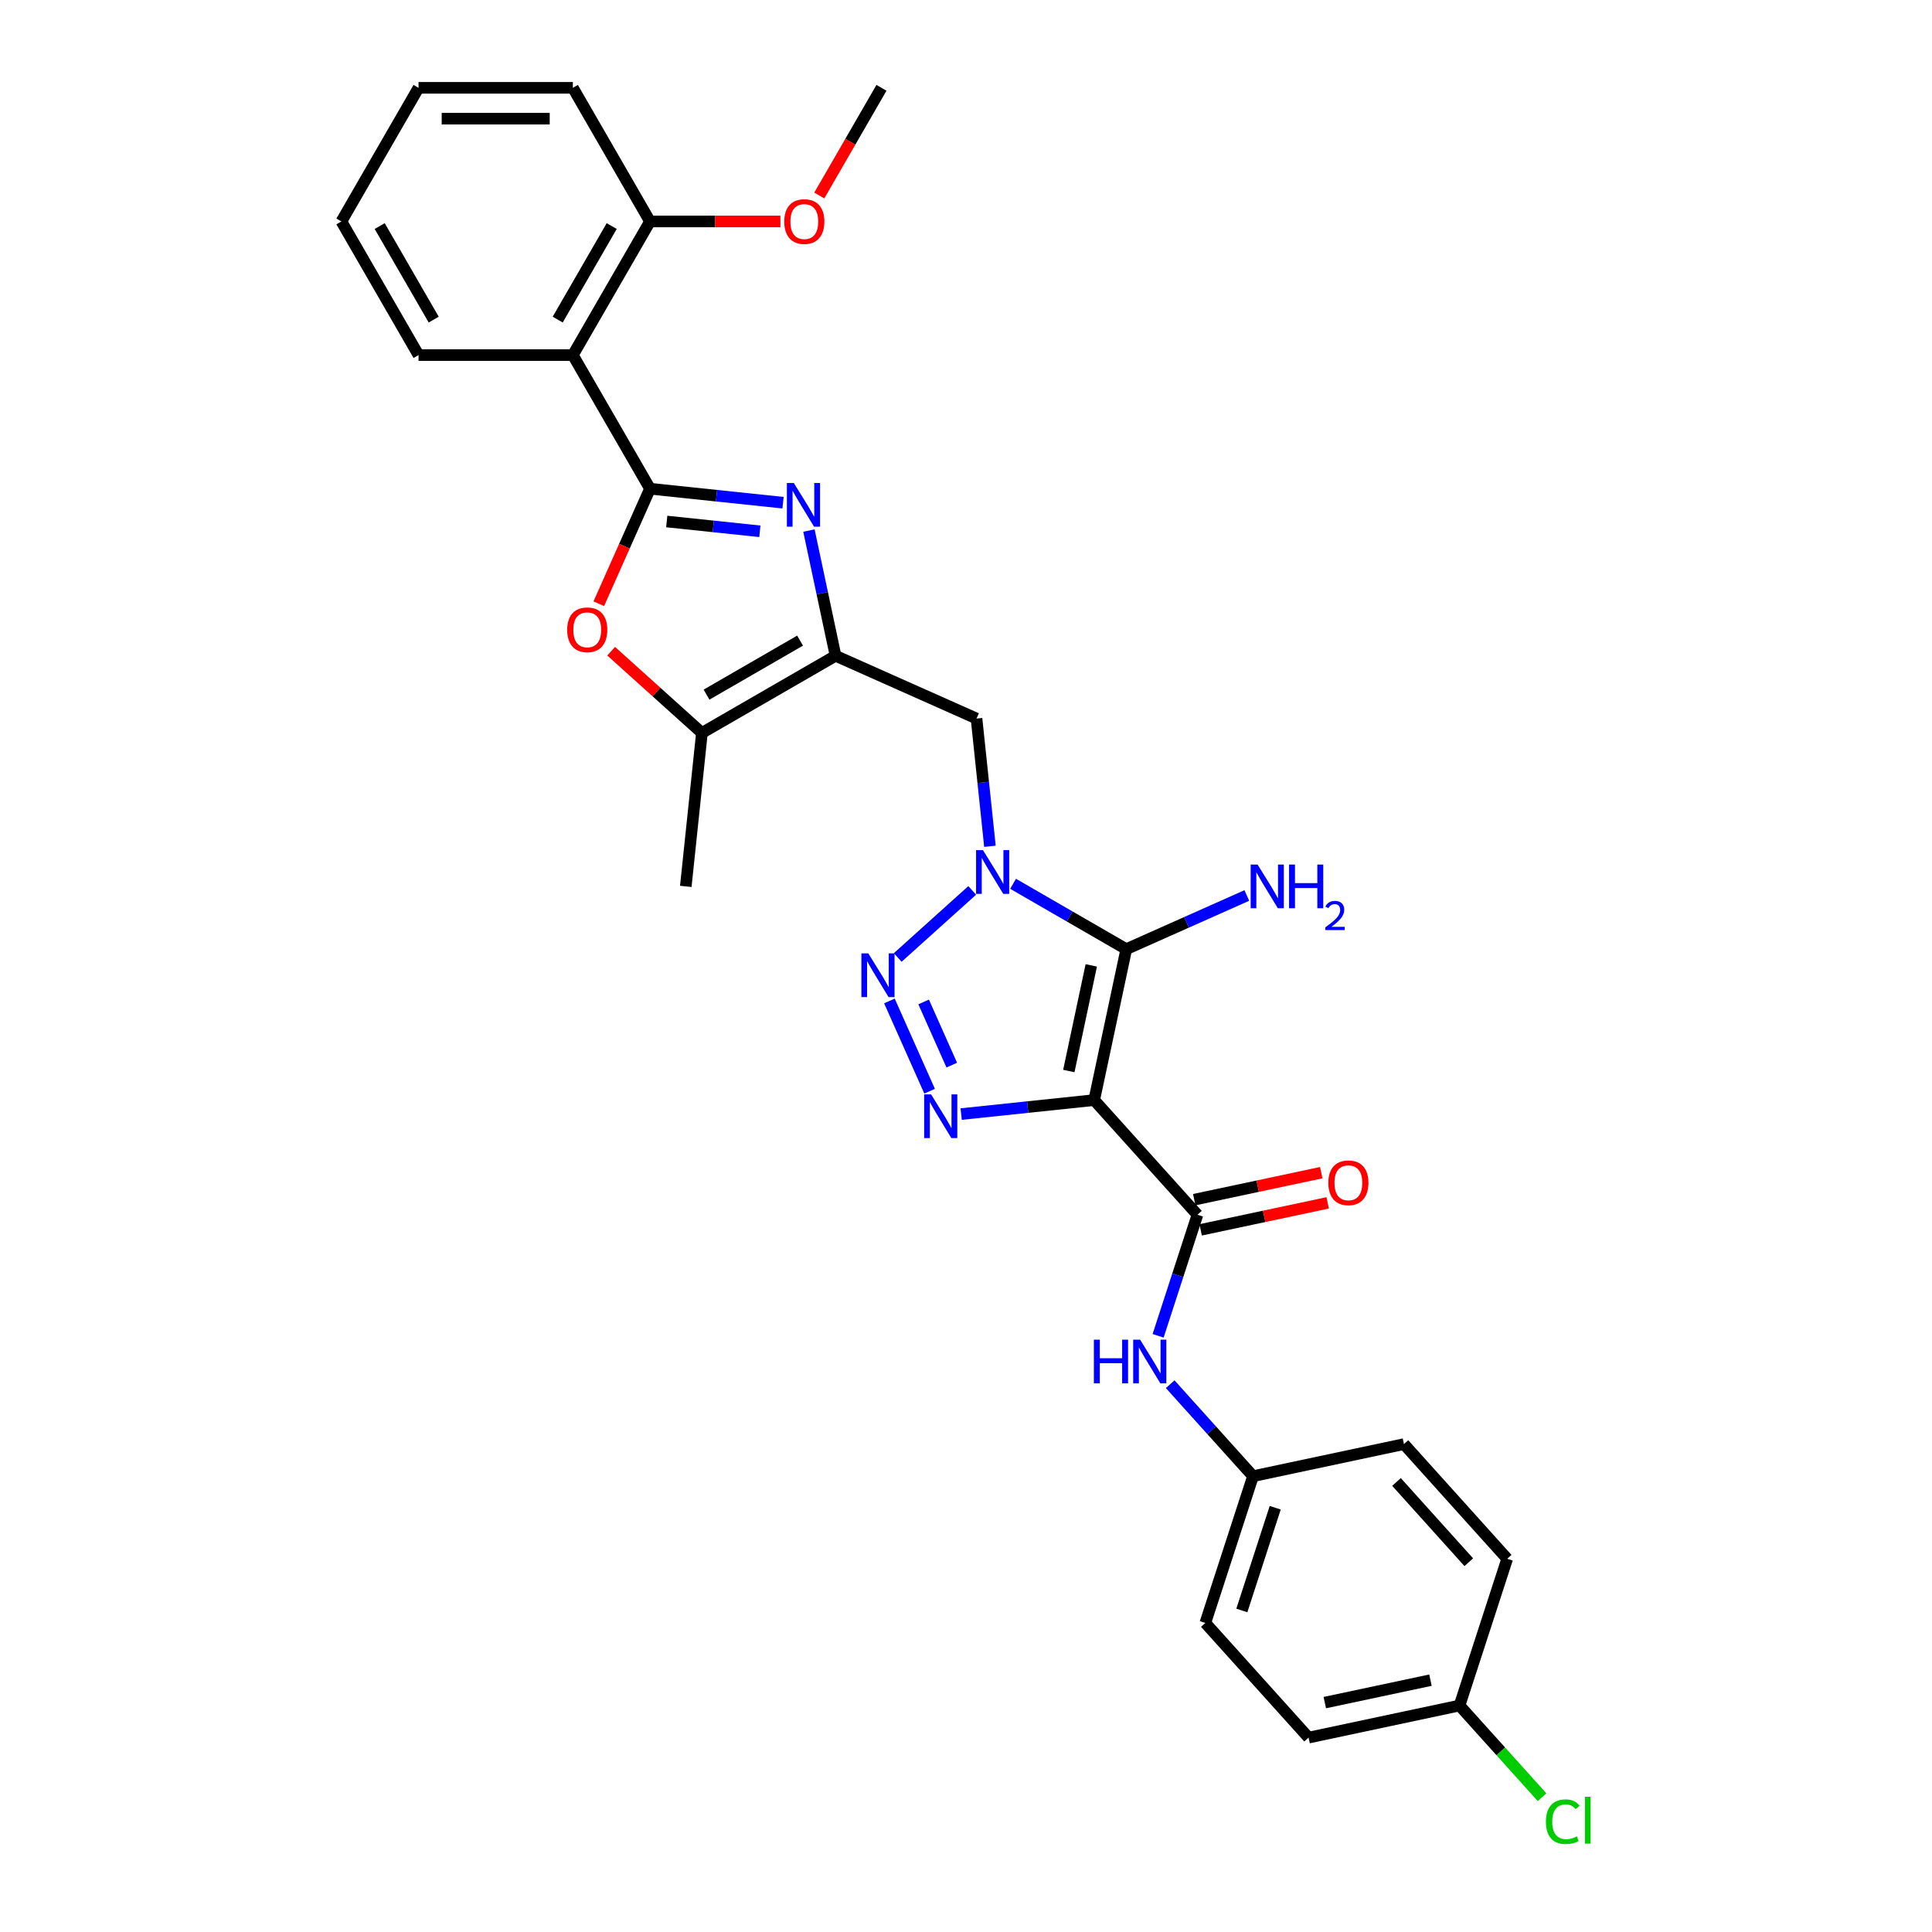 <?xml version='1.0' encoding='iso-8859-1'?>
<svg version='1.1' baseProfile='full'
              xmlns='http://www.w3.org/2000/svg'
                      xmlns:rdkit='http://www.rdkit.org/xml'
                      xmlns:xlink='http://www.w3.org/1999/xlink'
                  xml:space='preserve'
width='1000px' height='1000px' viewBox='0 0 1000 1000'>
<!-- END OF HEADER -->
<rect style='opacity:1.0;fill:#FFFFFF;stroke:none' width='1000' height='1000' x='0' y='0'> </rect>
<path class='bond-1' d='M 566.354,569.405 L 582.96,491.282' style='fill:none;fill-rule:evenodd;stroke:#000000;stroke-width:6px;stroke-linecap:butt;stroke-linejoin:miter;stroke-opacity:1' />
<path class='bond-1' d='M 553.22,554.365 L 564.844,499.679' style='fill:none;fill-rule:evenodd;stroke:#000000;stroke-width:6px;stroke-linecap:butt;stroke-linejoin:miter;stroke-opacity:1' />
<path class='bond-4' d='M 566.354,569.405 L 531.926,573.023' style='fill:none;fill-rule:evenodd;stroke:#000000;stroke-width:6px;stroke-linecap:butt;stroke-linejoin:miter;stroke-opacity:1' />
<path class='bond-4' d='M 531.926,573.023 L 497.498,576.642' style='fill:none;fill-rule:evenodd;stroke:#0000FF;stroke-width:6px;stroke-linecap:butt;stroke-linejoin:miter;stroke-opacity:1' />
<path class='bond-7' d='M 566.354,569.405 L 619.797,628.759' style='fill:none;fill-rule:evenodd;stroke:#000000;stroke-width:6px;stroke-linecap:butt;stroke-linejoin:miter;stroke-opacity:1' />
<path class='bond-0' d='M 524.366,457.453 L 553.663,474.367' style='fill:none;fill-rule:evenodd;stroke:#0000FF;stroke-width:6px;stroke-linecap:butt;stroke-linejoin:miter;stroke-opacity:1' />
<path class='bond-0' d='M 553.663,474.367 L 582.96,491.282' style='fill:none;fill-rule:evenodd;stroke:#000000;stroke-width:6px;stroke-linecap:butt;stroke-linejoin:miter;stroke-opacity:1' />
<path class='bond-9' d='M 512.393,438.041 L 508.918,404.979' style='fill:none;fill-rule:evenodd;stroke:#0000FF;stroke-width:6px;stroke-linecap:butt;stroke-linejoin:miter;stroke-opacity:1' />
<path class='bond-9' d='M 508.918,404.979 L 505.443,371.916' style='fill:none;fill-rule:evenodd;stroke:#000000;stroke-width:6px;stroke-linecap:butt;stroke-linejoin:miter;stroke-opacity:1' />
<path class='bond-30' d='M 503.217,460.869 L 464.657,495.589' style='fill:none;fill-rule:evenodd;stroke:#0000FF;stroke-width:6px;stroke-linecap:butt;stroke-linejoin:miter;stroke-opacity:1' />
<path class='bond-15' d='M 582.96,491.282 L 614.154,477.393' style='fill:none;fill-rule:evenodd;stroke:#000000;stroke-width:6px;stroke-linecap:butt;stroke-linejoin:miter;stroke-opacity:1' />
<path class='bond-15' d='M 614.154,477.393 L 645.349,463.504' style='fill:none;fill-rule:evenodd;stroke:#0000FF;stroke-width:6px;stroke-linecap:butt;stroke-linejoin:miter;stroke-opacity:1' />
<path class='bond-2' d='M 336.443,252.959 L 370.871,256.578' style='fill:none;fill-rule:evenodd;stroke:#000000;stroke-width:6px;stroke-linecap:butt;stroke-linejoin:miter;stroke-opacity:1' />
<path class='bond-2' d='M 370.871,256.578 L 405.299,260.196' style='fill:none;fill-rule:evenodd;stroke:#0000FF;stroke-width:6px;stroke-linecap:butt;stroke-linejoin:miter;stroke-opacity:1' />
<path class='bond-2' d='M 345.102,269.931 L 369.201,272.464' style='fill:none;fill-rule:evenodd;stroke:#000000;stroke-width:6px;stroke-linecap:butt;stroke-linejoin:miter;stroke-opacity:1' />
<path class='bond-2' d='M 369.201,272.464 L 393.301,274.997' style='fill:none;fill-rule:evenodd;stroke:#0000FF;stroke-width:6px;stroke-linecap:butt;stroke-linejoin:miter;stroke-opacity:1' />
<path class='bond-10' d='M 336.443,252.959 L 296.509,183.791' style='fill:none;fill-rule:evenodd;stroke:#000000;stroke-width:6px;stroke-linecap:butt;stroke-linejoin:miter;stroke-opacity:1' />
<path class='bond-32' d='M 336.443,252.959 L 323.191,282.724' style='fill:none;fill-rule:evenodd;stroke:#000000;stroke-width:6px;stroke-linecap:butt;stroke-linejoin:miter;stroke-opacity:1' />
<path class='bond-32' d='M 323.191,282.724 L 309.939,312.489' style='fill:none;fill-rule:evenodd;stroke:#FF0000;stroke-width:6px;stroke-linecap:butt;stroke-linejoin:miter;stroke-opacity:1' />
<path class='bond-3' d='M 460.362,518.096 L 481.161,564.811' style='fill:none;fill-rule:evenodd;stroke:#0000FF;stroke-width:6px;stroke-linecap:butt;stroke-linejoin:miter;stroke-opacity:1' />
<path class='bond-3' d='M 478.075,518.606 L 492.634,551.307' style='fill:none;fill-rule:evenodd;stroke:#0000FF;stroke-width:6px;stroke-linecap:butt;stroke-linejoin:miter;stroke-opacity:1' />
<path class='bond-5' d='M 418.702,274.614 L 425.591,307.022' style='fill:none;fill-rule:evenodd;stroke:#0000FF;stroke-width:6px;stroke-linecap:butt;stroke-linejoin:miter;stroke-opacity:1' />
<path class='bond-5' d='M 425.591,307.022 L 432.48,339.431' style='fill:none;fill-rule:evenodd;stroke:#000000;stroke-width:6px;stroke-linecap:butt;stroke-linejoin:miter;stroke-opacity:1' />
<path class='bond-6' d='M 432.48,339.431 L 505.443,371.916' style='fill:none;fill-rule:evenodd;stroke:#000000;stroke-width:6px;stroke-linecap:butt;stroke-linejoin:miter;stroke-opacity:1' />
<path class='bond-11' d='M 432.48,339.431 L 363.311,379.365' style='fill:none;fill-rule:evenodd;stroke:#000000;stroke-width:6px;stroke-linecap:butt;stroke-linejoin:miter;stroke-opacity:1' />
<path class='bond-11' d='M 414.117,331.587 L 365.7,359.541' style='fill:none;fill-rule:evenodd;stroke:#000000;stroke-width:6px;stroke-linecap:butt;stroke-linejoin:miter;stroke-opacity:1' />
<path class='bond-12' d='M 619.797,628.759 L 609.618,660.085' style='fill:none;fill-rule:evenodd;stroke:#000000;stroke-width:6px;stroke-linecap:butt;stroke-linejoin:miter;stroke-opacity:1' />
<path class='bond-12' d='M 609.618,660.085 L 599.439,691.412' style='fill:none;fill-rule:evenodd;stroke:#0000FF;stroke-width:6px;stroke-linecap:butt;stroke-linejoin:miter;stroke-opacity:1' />
<path class='bond-13' d='M 621.457,636.571 L 654.329,629.584' style='fill:none;fill-rule:evenodd;stroke:#000000;stroke-width:6px;stroke-linecap:butt;stroke-linejoin:miter;stroke-opacity:1' />
<path class='bond-13' d='M 654.329,629.584 L 687.201,622.597' style='fill:none;fill-rule:evenodd;stroke:#FF0000;stroke-width:6px;stroke-linecap:butt;stroke-linejoin:miter;stroke-opacity:1' />
<path class='bond-13' d='M 618.136,620.946 L 651.008,613.959' style='fill:none;fill-rule:evenodd;stroke:#000000;stroke-width:6px;stroke-linecap:butt;stroke-linejoin:miter;stroke-opacity:1' />
<path class='bond-13' d='M 651.008,613.959 L 683.88,606.972' style='fill:none;fill-rule:evenodd;stroke:#FF0000;stroke-width:6px;stroke-linecap:butt;stroke-linejoin:miter;stroke-opacity:1' />
<path class='bond-8' d='M 316.337,337.069 L 339.824,358.217' style='fill:none;fill-rule:evenodd;stroke:#FF0000;stroke-width:6px;stroke-linecap:butt;stroke-linejoin:miter;stroke-opacity:1' />
<path class='bond-8' d='M 339.824,358.217 L 363.311,379.365' style='fill:none;fill-rule:evenodd;stroke:#000000;stroke-width:6px;stroke-linecap:butt;stroke-linejoin:miter;stroke-opacity:1' />
<path class='bond-14' d='M 296.509,183.791 L 336.443,114.623' style='fill:none;fill-rule:evenodd;stroke:#000000;stroke-width:6px;stroke-linecap:butt;stroke-linejoin:miter;stroke-opacity:1' />
<path class='bond-14' d='M 288.665,165.429 L 316.619,117.011' style='fill:none;fill-rule:evenodd;stroke:#000000;stroke-width:6px;stroke-linecap:butt;stroke-linejoin:miter;stroke-opacity:1' />
<path class='bond-19' d='M 296.509,183.791 L 216.64,183.791' style='fill:none;fill-rule:evenodd;stroke:#000000;stroke-width:6px;stroke-linecap:butt;stroke-linejoin:miter;stroke-opacity:1' />
<path class='bond-25' d='M 363.311,379.365 L 354.963,458.796' style='fill:none;fill-rule:evenodd;stroke:#000000;stroke-width:6px;stroke-linecap:butt;stroke-linejoin:miter;stroke-opacity:1' />
<path class='bond-16' d='M 605.691,716.463 L 627.124,740.267' style='fill:none;fill-rule:evenodd;stroke:#0000FF;stroke-width:6px;stroke-linecap:butt;stroke-linejoin:miter;stroke-opacity:1' />
<path class='bond-16' d='M 627.124,740.267 L 648.558,764.072' style='fill:none;fill-rule:evenodd;stroke:#000000;stroke-width:6px;stroke-linecap:butt;stroke-linejoin:miter;stroke-opacity:1' />
<path class='bond-22' d='M 336.443,114.623 L 370.187,114.623' style='fill:none;fill-rule:evenodd;stroke:#000000;stroke-width:6px;stroke-linecap:butt;stroke-linejoin:miter;stroke-opacity:1' />
<path class='bond-22' d='M 370.187,114.623 L 403.932,114.623' style='fill:none;fill-rule:evenodd;stroke:#FF0000;stroke-width:6px;stroke-linecap:butt;stroke-linejoin:miter;stroke-opacity:1' />
<path class='bond-26' d='M 336.443,114.623 L 296.509,45.455' style='fill:none;fill-rule:evenodd;stroke:#000000;stroke-width:6px;stroke-linecap:butt;stroke-linejoin:miter;stroke-opacity:1' />
<path class='bond-20' d='M 648.558,764.072 L 726.682,747.467' style='fill:none;fill-rule:evenodd;stroke:#000000;stroke-width:6px;stroke-linecap:butt;stroke-linejoin:miter;stroke-opacity:1' />
<path class='bond-21' d='M 648.558,764.072 L 623.878,840.032' style='fill:none;fill-rule:evenodd;stroke:#000000;stroke-width:6px;stroke-linecap:butt;stroke-linejoin:miter;stroke-opacity:1' />
<path class='bond-21' d='M 660.048,780.402 L 642.772,833.574' style='fill:none;fill-rule:evenodd;stroke:#000000;stroke-width:6px;stroke-linecap:butt;stroke-linejoin:miter;stroke-opacity:1' />
<path class='bond-17' d='M 755.443,882.78 L 677.32,899.386' style='fill:none;fill-rule:evenodd;stroke:#000000;stroke-width:6px;stroke-linecap:butt;stroke-linejoin:miter;stroke-opacity:1' />
<path class='bond-17' d='M 740.404,869.646 L 685.718,881.27' style='fill:none;fill-rule:evenodd;stroke:#000000;stroke-width:6px;stroke-linecap:butt;stroke-linejoin:miter;stroke-opacity:1' />
<path class='bond-18' d='M 755.443,882.78 L 776.805,906.505' style='fill:none;fill-rule:evenodd;stroke:#000000;stroke-width:6px;stroke-linecap:butt;stroke-linejoin:miter;stroke-opacity:1' />
<path class='bond-18' d='M 776.805,906.505 L 798.168,930.23' style='fill:none;fill-rule:evenodd;stroke:#00CC00;stroke-width:6px;stroke-linecap:butt;stroke-linejoin:miter;stroke-opacity:1' />
<path class='bond-31' d='M 755.443,882.78 L 780.124,806.82' style='fill:none;fill-rule:evenodd;stroke:#000000;stroke-width:6px;stroke-linecap:butt;stroke-linejoin:miter;stroke-opacity:1' />
<path class='bond-28' d='M 216.64,183.791 L 176.706,114.623' style='fill:none;fill-rule:evenodd;stroke:#000000;stroke-width:6px;stroke-linecap:butt;stroke-linejoin:miter;stroke-opacity:1' />
<path class='bond-28' d='M 224.484,165.429 L 196.53,117.011' style='fill:none;fill-rule:evenodd;stroke:#000000;stroke-width:6px;stroke-linecap:butt;stroke-linejoin:miter;stroke-opacity:1' />
<path class='bond-24' d='M 726.682,747.467 L 780.124,806.82' style='fill:none;fill-rule:evenodd;stroke:#000000;stroke-width:6px;stroke-linecap:butt;stroke-linejoin:miter;stroke-opacity:1' />
<path class='bond-24' d='M 722.827,767.058 L 760.237,808.606' style='fill:none;fill-rule:evenodd;stroke:#000000;stroke-width:6px;stroke-linecap:butt;stroke-linejoin:miter;stroke-opacity:1' />
<path class='bond-23' d='M 623.878,840.032 L 677.32,899.386' style='fill:none;fill-rule:evenodd;stroke:#000000;stroke-width:6px;stroke-linecap:butt;stroke-linejoin:miter;stroke-opacity:1' />
<path class='bond-27' d='M 424.068,101.189 L 440.157,73.322' style='fill:none;fill-rule:evenodd;stroke:#FF0000;stroke-width:6px;stroke-linecap:butt;stroke-linejoin:miter;stroke-opacity:1' />
<path class='bond-27' d='M 440.157,73.322 L 456.246,45.455' style='fill:none;fill-rule:evenodd;stroke:#000000;stroke-width:6px;stroke-linecap:butt;stroke-linejoin:miter;stroke-opacity:1' />
<path class='bond-33' d='M 296.509,45.455 L 216.64,45.455' style='fill:none;fill-rule:evenodd;stroke:#000000;stroke-width:6px;stroke-linecap:butt;stroke-linejoin:miter;stroke-opacity:1' />
<path class='bond-33' d='M 284.528,61.428 L 228.62,61.428' style='fill:none;fill-rule:evenodd;stroke:#000000;stroke-width:6px;stroke-linecap:butt;stroke-linejoin:miter;stroke-opacity:1' />
<path class='bond-29' d='M 176.706,114.623 L 216.64,45.455' style='fill:none;fill-rule:evenodd;stroke:#000000;stroke-width:6px;stroke-linecap:butt;stroke-linejoin:miter;stroke-opacity:1' />
<path  class='atom-1' d='M 508.792 440.038
L 516.204 452.018
Q 516.938 453.2, 518.12 455.341
Q 519.303 457.481, 519.366 457.609
L 519.366 440.038
L 522.369 440.038
L 522.369 462.657
L 519.271 462.657
L 511.316 449.558
Q 510.389 448.025, 509.399 446.268
Q 508.44 444.511, 508.153 443.968
L 508.153 462.657
L 505.214 462.657
L 505.214 440.038
L 508.792 440.038
' fill='#0000FF'/>
<path  class='atom-4' d='M 449.438 493.48
L 456.85 505.461
Q 457.585 506.643, 458.767 508.783
Q 459.949 510.924, 460.013 511.052
L 460.013 493.48
L 463.016 493.48
L 463.016 516.099
L 459.917 516.099
L 451.962 503.001
Q 451.035 501.467, 450.045 499.71
Q 449.087 497.953, 448.799 497.41
L 448.799 516.099
L 445.86 516.099
L 445.86 493.48
L 449.438 493.48
' fill='#0000FF'/>
<path  class='atom-5' d='M 481.923 566.444
L 489.335 578.424
Q 490.07 579.606, 491.252 581.747
Q 492.434 583.887, 492.498 584.015
L 492.498 566.444
L 495.501 566.444
L 495.501 589.063
L 492.402 589.063
L 484.447 575.964
Q 483.521 574.431, 482.53 572.674
Q 481.572 570.917, 481.284 570.374
L 481.284 589.063
L 478.345 589.063
L 478.345 566.444
L 481.923 566.444
' fill='#0000FF'/>
<path  class='atom-6' d='M 410.874 249.998
L 418.286 261.979
Q 419.021 263.161, 420.203 265.301
Q 421.385 267.442, 421.449 267.569
L 421.449 249.998
L 424.452 249.998
L 424.452 272.617
L 421.353 272.617
L 413.398 259.519
Q 412.472 257.985, 411.481 256.228
Q 410.523 254.471, 410.235 253.928
L 410.235 272.617
L 407.296 272.617
L 407.296 249.998
L 410.874 249.998
' fill='#0000FF'/>
<path  class='atom-9' d='M 293.575 325.987
Q 293.575 320.556, 296.258 317.521
Q 298.942 314.485, 303.957 314.485
Q 308.973 314.485, 311.657 317.521
Q 314.34 320.556, 314.34 325.987
Q 314.34 331.482, 311.625 334.612
Q 308.909 337.711, 303.957 337.711
Q 298.974 337.711, 296.258 334.612
Q 293.575 331.513, 293.575 325.987
M 303.957 335.155
Q 307.408 335.155, 309.261 332.855
Q 311.146 330.523, 311.146 325.987
Q 311.146 321.546, 309.261 319.31
Q 307.408 317.041, 303.957 317.041
Q 300.507 317.041, 298.622 319.278
Q 296.769 321.514, 296.769 325.987
Q 296.769 330.555, 298.622 332.855
Q 300.507 335.155, 303.957 335.155
' fill='#FF0000'/>
<path  class='atom-13' d='M 566.188 693.409
L 569.255 693.409
L 569.255 703.025
L 580.819 703.025
L 580.819 693.409
L 583.886 693.409
L 583.886 716.028
L 580.819 716.028
L 580.819 705.581
L 569.255 705.581
L 569.255 716.028
L 566.188 716.028
L 566.188 693.409
' fill='#0000FF'/>
<path  class='atom-13' d='M 590.116 693.409
L 597.528 705.389
Q 598.263 706.571, 599.445 708.712
Q 600.627 710.852, 600.691 710.98
L 600.691 693.409
L 603.694 693.409
L 603.694 716.028
L 600.595 716.028
L 592.64 702.929
Q 591.714 701.396, 590.723 699.639
Q 589.765 697.882, 589.477 697.338
L 589.477 716.028
L 586.538 716.028
L 586.538 693.409
L 590.116 693.409
' fill='#0000FF'/>
<path  class='atom-14' d='M 687.537 612.217
Q 687.537 606.786, 690.221 603.751
Q 692.904 600.716, 697.92 600.716
Q 702.936 600.716, 705.619 603.751
Q 708.303 606.786, 708.303 612.217
Q 708.303 617.712, 705.587 620.843
Q 702.872 623.942, 697.92 623.942
Q 692.936 623.942, 690.221 620.843
Q 687.537 617.744, 687.537 612.217
M 697.92 621.386
Q 701.37 621.386, 703.223 619.086
Q 705.108 616.754, 705.108 612.217
Q 705.108 607.776, 703.223 605.54
Q 701.37 603.272, 697.92 603.272
Q 694.47 603.272, 692.585 605.508
Q 690.732 607.744, 690.732 612.217
Q 690.732 616.786, 692.585 619.086
Q 694.47 621.386, 697.92 621.386
' fill='#FF0000'/>
<path  class='atom-16' d='M 650.924 447.487
L 658.335 459.467
Q 659.07 460.649, 660.252 462.79
Q 661.434 464.93, 661.498 465.058
L 661.498 447.487
L 664.501 447.487
L 664.501 470.106
L 661.402 470.106
L 653.447 457.007
Q 652.521 455.474, 651.531 453.717
Q 650.572 451.959, 650.285 451.416
L 650.285 470.106
L 647.345 470.106
L 647.345 447.487
L 650.924 447.487
' fill='#0000FF'/>
<path  class='atom-16' d='M 667.217 447.487
L 670.284 447.487
L 670.284 457.103
L 681.849 457.103
L 681.849 447.487
L 684.916 447.487
L 684.916 470.106
L 681.849 470.106
L 681.849 459.659
L 670.284 459.659
L 670.284 470.106
L 667.217 470.106
L 667.217 447.487
' fill='#0000FF'/>
<path  class='atom-16' d='M 686.012 469.312
Q 686.56 467.899, 687.868 467.119
Q 689.175 466.318, 690.988 466.318
Q 693.244 466.318, 694.509 467.541
Q 695.775 468.764, 695.775 470.936
Q 695.775 473.15, 694.13 475.216
Q 692.506 477.282, 689.133 479.728
L 696.028 479.728
L 696.028 481.415
L 685.97 481.415
L 685.97 480.002
Q 688.753 478.02, 690.398 476.544
Q 692.064 475.068, 692.865 473.74
Q 693.666 472.412, 693.666 471.041
Q 693.666 469.607, 692.949 468.806
Q 692.232 468.005, 690.988 468.005
Q 689.786 468.005, 688.985 468.49
Q 688.184 468.975, 687.615 470.05
L 686.012 469.312
' fill='#0000FF'/>
<path  class='atom-19' d='M 800.164 942.917
Q 800.164 937.294, 802.784 934.355
Q 805.436 931.384, 810.451 931.384
Q 815.116 931.384, 817.608 934.674
L 815.499 936.399
Q 813.678 934.003, 810.451 934.003
Q 807.033 934.003, 805.212 936.303
Q 803.423 938.572, 803.423 942.917
Q 803.423 947.389, 805.276 949.689
Q 807.161 951.99, 810.803 951.99
Q 813.295 951.99, 816.202 950.488
L 817.096 952.884
Q 815.914 953.651, 814.125 954.098
Q 812.336 954.545, 810.355 954.545
Q 805.436 954.545, 802.784 951.542
Q 800.164 948.539, 800.164 942.917
' fill='#00CC00'/>
<path  class='atom-19' d='M 820.355 930.01
L 823.294 930.01
L 823.294 954.258
L 820.355 954.258
L 820.355 930.01
' fill='#00CC00'/>
<path  class='atom-23' d='M 405.929 114.687
Q 405.929 109.256, 408.612 106.221
Q 411.296 103.186, 416.311 103.186
Q 421.327 103.186, 424.011 106.221
Q 426.694 109.256, 426.694 114.687
Q 426.694 120.182, 423.979 123.312
Q 421.263 126.411, 416.311 126.411
Q 411.328 126.411, 408.612 123.312
Q 405.929 120.214, 405.929 114.687
M 416.311 123.856
Q 419.762 123.856, 421.615 121.555
Q 423.5 119.223, 423.5 114.687
Q 423.5 110.246, 421.615 108.01
Q 419.762 105.741, 416.311 105.741
Q 412.861 105.741, 410.976 107.978
Q 409.123 110.214, 409.123 114.687
Q 409.123 119.255, 410.976 121.555
Q 412.861 123.856, 416.311 123.856
' fill='#FF0000'/>
</svg>
